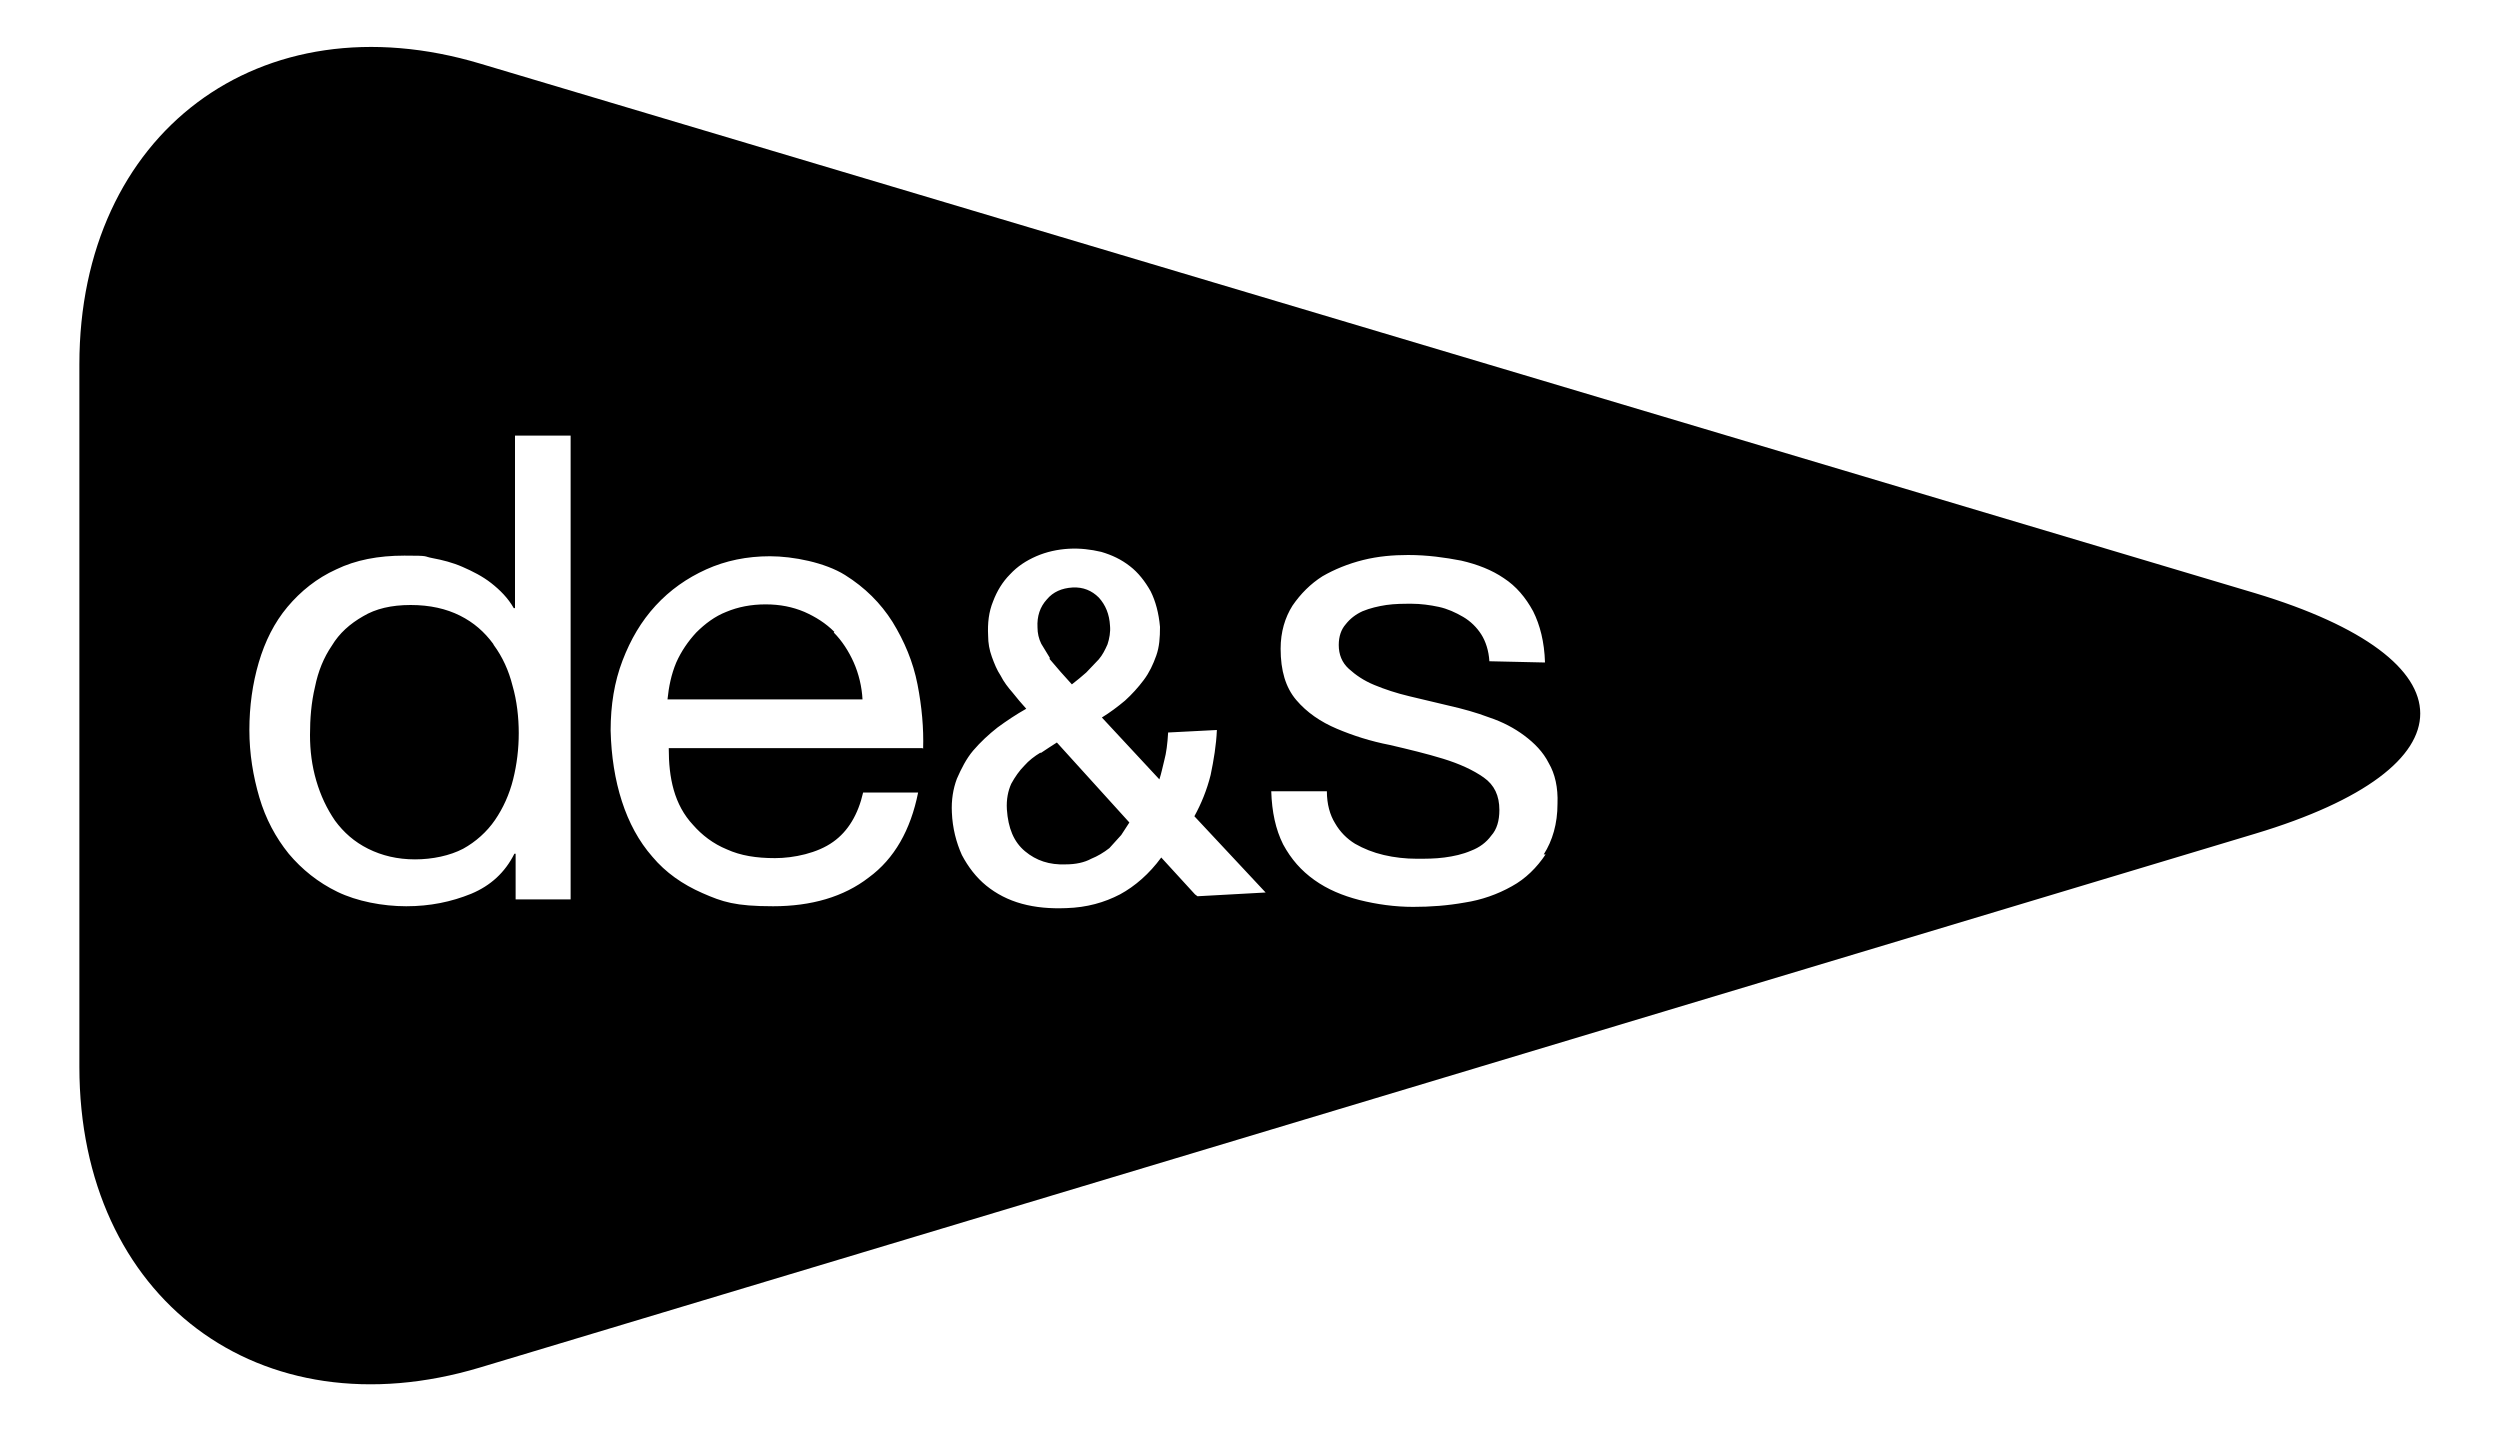 <svg viewBox="0 0 400 229" version="1.1" xmlns="http://www.w3.org/2000/svg" id="Layer_1">
  
  <path d="M247.3,136.7c-1.4,2.1-3.2,3.9-5.4,5.1-2.3,1.3-4.9,2.2-7.5,2.6-2.8.5-5.5.7-8.3.7-2.9,0-5.8-.4-8.6-1.1-2.7-.7-5.1-1.7-7.2-3.2-2.1-1.5-3.7-3.3-5-5.7-1.2-2.4-1.8-5.2-1.9-8.5h8.9c0,2.1.5,3.8,1.3,5.1.8,1.4,1.9,2.5,3.2,3.3,1.4.8,2.9,1.4,4.6,1.8,1.7.4,3.5.6,5.3.6,1.4,0,2.9,0,4.4-.2,1.5-.2,2.9-.5,4.3-1.1,1.3-.5,2.4-1.3,3.2-2.4.9-1,1.3-2.4,1.3-4.1,0-2.3-.8-4-2.5-5.2-1.7-1.2-3.9-2.2-6.5-3-2.6-.8-5.5-1.5-8.5-2.2-3.1-.6-5.9-1.5-8.5-2.6-2.6-1.1-4.8-2.6-6.5-4.6-1.7-2-2.5-4.7-2.5-8.2,0-2.7.7-5,1.9-6.9,1.3-1.9,2.9-3.5,4.8-4.7,1.9-1.1,4.1-2,6.5-2.6,2.4-.6,4.8-.8,7.2-.8,3.1,0,5.9.4,8.5.9,2.6.6,4.9,1.5,6.8,2.8,2,1.3,3.5,3.1,4.7,5.3,1.1,2.2,1.8,4.9,1.9,8.2l-8.9-.2c-.1-1.7-.6-3.2-1.3-4.3-.7-1.1-1.7-2.1-2.9-2.8-1.2-.7-2.5-1.3-3.9-1.6-1.4-.3-2.9-.5-4.3-.5-1.4,0-2.7,0-4.1.2-1.3.2-2.6.5-3.8,1-1.1.5-2,1.2-2.7,2.1-.7.8-1.1,1.9-1.1,3.3,0,1.5.5,2.8,1.6,3.8,1.1,1,2.4,1.9,4.1,2.6,1.7.7,3.5,1.3,5.6,1.8,2.1.5,4.2,1,6.3,1.5,2.2.5,4.4,1.1,6.5,1.9,2.1.7,4,1.7,5.6,2.9,1.6,1.2,3,2.6,3.9,4.4,1,1.7,1.5,3.9,1.4,6.5,0,3.2-.8,5.9-2.2,8.1M191.2,143.1l-5.4-5.9c-1.9,2.6-4.2,4.6-6.6,5.9-2.5,1.3-5.3,2.1-8.6,2.2-2.6.1-4.9-.1-7.1-.7-2.2-.6-4.1-1.6-5.7-2.9-1.6-1.3-2.9-3-3.9-4.9-.9-2-1.5-4.3-1.6-6.8-.1-2,.2-3.8.8-5.4.7-1.6,1.5-3.2,2.6-4.5,1.2-1.4,2.5-2.6,3.9-3.7,1.5-1.1,3-2.1,4.6-3-.8-.9-1.5-1.7-2.2-2.6-.7-.8-1.4-1.7-1.9-2.7-.6-.9-1-1.9-1.4-3-.4-1.1-.6-2.2-.6-3.4-.1-2,.1-3.8.8-5.5.6-1.6,1.5-3.1,2.7-4.3,1.2-1.3,2.6-2.2,4.2-2.9,1.6-.7,3.4-1.1,5.2-1.2,1.8-.1,3.5.1,5.2.5,1.7.5,3.2,1.2,4.6,2.3,1.3,1,2.4,2.4,3.3,4,.8,1.6,1.3,3.5,1.5,5.7,0,1.7-.1,3.2-.6,4.6-.5,1.4-1.1,2.7-2,3.9-.9,1.2-1.9,2.3-3,3.3-1.2,1-2.4,1.9-3.7,2.7l9.2,9.9c.3-.9.5-1.9.8-3.1.3-1.1.5-2.6.6-4.4l7.8-.4c-.1,2.4-.5,4.8-1,7.2-.6,2.4-1.5,4.6-2.6,6.6l11.4,12.2-10.9.6ZM147.6,119.7h-40.6c0,2.4.2,4.6.8,6.7.6,2.1,1.6,4,3.1,5.6,1.4,1.6,3.2,3,5.4,3.9,2.2,1,4.7,1.4,7.7,1.4s6.8-.8,9.3-2.6c2.4-1.7,4-4.4,4.8-7.9h8.8c-1.2,6-3.8,10.6-7.9,13.6-4,3.1-9.2,4.6-15.3,4.6s-8.1-.7-11.3-2.1c-3.2-1.4-5.9-3.3-8-5.8-2.2-2.5-3.8-5.5-4.9-8.9-1.1-3.4-1.7-7.2-1.8-11.3,0-4.1.6-7.8,1.9-11.2,1.3-3.4,3-6.3,5.3-8.8,2.3-2.5,5-4.4,8.1-5.8,3.1-1.4,6.5-2.1,10.2-2.1s8.8,1,12,3c3.2,2,5.7,4.5,7.6,7.5,1.9,3.1,3.3,6.4,4,10,.7,3.6,1,7,.9,10.3M91.4,143.9h-8.9v-7.3h-.2c-1.5,3-3.8,5.1-6.9,6.4-3.2,1.3-6.6,2-10.4,2s-7.9-.8-11-2.3c-3.1-1.5-5.7-3.6-7.8-6.1-2.1-2.6-3.7-5.6-4.7-9-1-3.4-1.6-7-1.6-10.8s.5-7.4,1.5-10.8c1-3.4,2.5-6.4,4.6-8.9,2.1-2.5,4.7-4.6,7.8-6,3.1-1.5,6.7-2.2,10.9-2.2s2.9.1,4.5.4c1.6.3,3.2.7,4.8,1.4,1.6.7,3.2,1.5,4.6,2.6,1.4,1.1,2.7,2.4,3.6,4h.2v-27.6h8.9v74.2ZM360.8,94.9L76.9,10.2C41.6-.4,12.7,21.3,12.7,58.3v112.4c0,37,28.8,58.7,64.1,48.1l284-85.4c35.3-10.6,35.2-27.9,0-38.5M167.9,105.4l1.8,2.1,1.8,2c.8-.6,1.6-1.3,2.3-1.9l2-2.1c.6-.7,1-1.5,1.4-2.4.3-.9.5-2,.4-3-.1-1.8-.7-3.3-1.8-4.5-1.1-1.1-2.5-1.7-4.2-1.6-1.7.1-3.1.7-4.1,1.9-1.1,1.2-1.6,2.7-1.5,4.5,0,.9.2,1.8.6,2.6l1.4,2.3ZM133.5,101.1c-1.4-1.4-3-2.4-4.8-3.2-1.9-.8-3.9-1.2-6.2-1.2s-4.4.4-6.3,1.2c-1.8.7-3.4,1.9-4.8,3.3-1.3,1.4-2.4,3-3.2,4.8-.8,1.9-1.2,3.9-1.4,5.9h31.2c-.1-2-.6-4.1-1.4-5.9-.8-1.8-1.9-3.5-3.2-4.8M78.9,103c-1.4-1.9-3.1-3.4-5.3-4.5-2.2-1.1-4.8-1.7-7.9-1.7s-5.6.6-7.6,1.8c-2.1,1.2-3.8,2.7-5,4.7-1.3,1.9-2.2,4.1-2.7,6.6-.6,2.5-.8,5.1-.8,7.7,0,2.5.3,4.9,1,7.3.7,2.4,1.7,4.5,3,6.4,1.4,1.9,3.1,3.4,5.3,4.5,2.2,1.1,4.7,1.7,7.5,1.7s5.6-.6,7.7-1.7c2-1.1,3.8-2.7,5.1-4.6,1.3-1.9,2.3-4.1,2.9-6.5.6-2.4.9-4.9.9-7.4s-.3-5.2-1-7.6c-.6-2.4-1.6-4.6-3-6.5M166.5,120.4c-1,.6-1.9,1.3-2.6,2.1-.8.8-1.5,1.8-2.1,2.9-.5,1.1-.8,2.5-.7,4.1.2,3,1.1,5.2,2.9,6.7,1.8,1.5,3.9,2.2,6.5,2.1,1.6,0,3-.3,4.1-.9,1-.4,2-1,2.9-1.7l1.9-2.1,1.3-2-11.6-12.8c-.8.5-1.7,1.1-2.6,1.7"></path>
</svg>